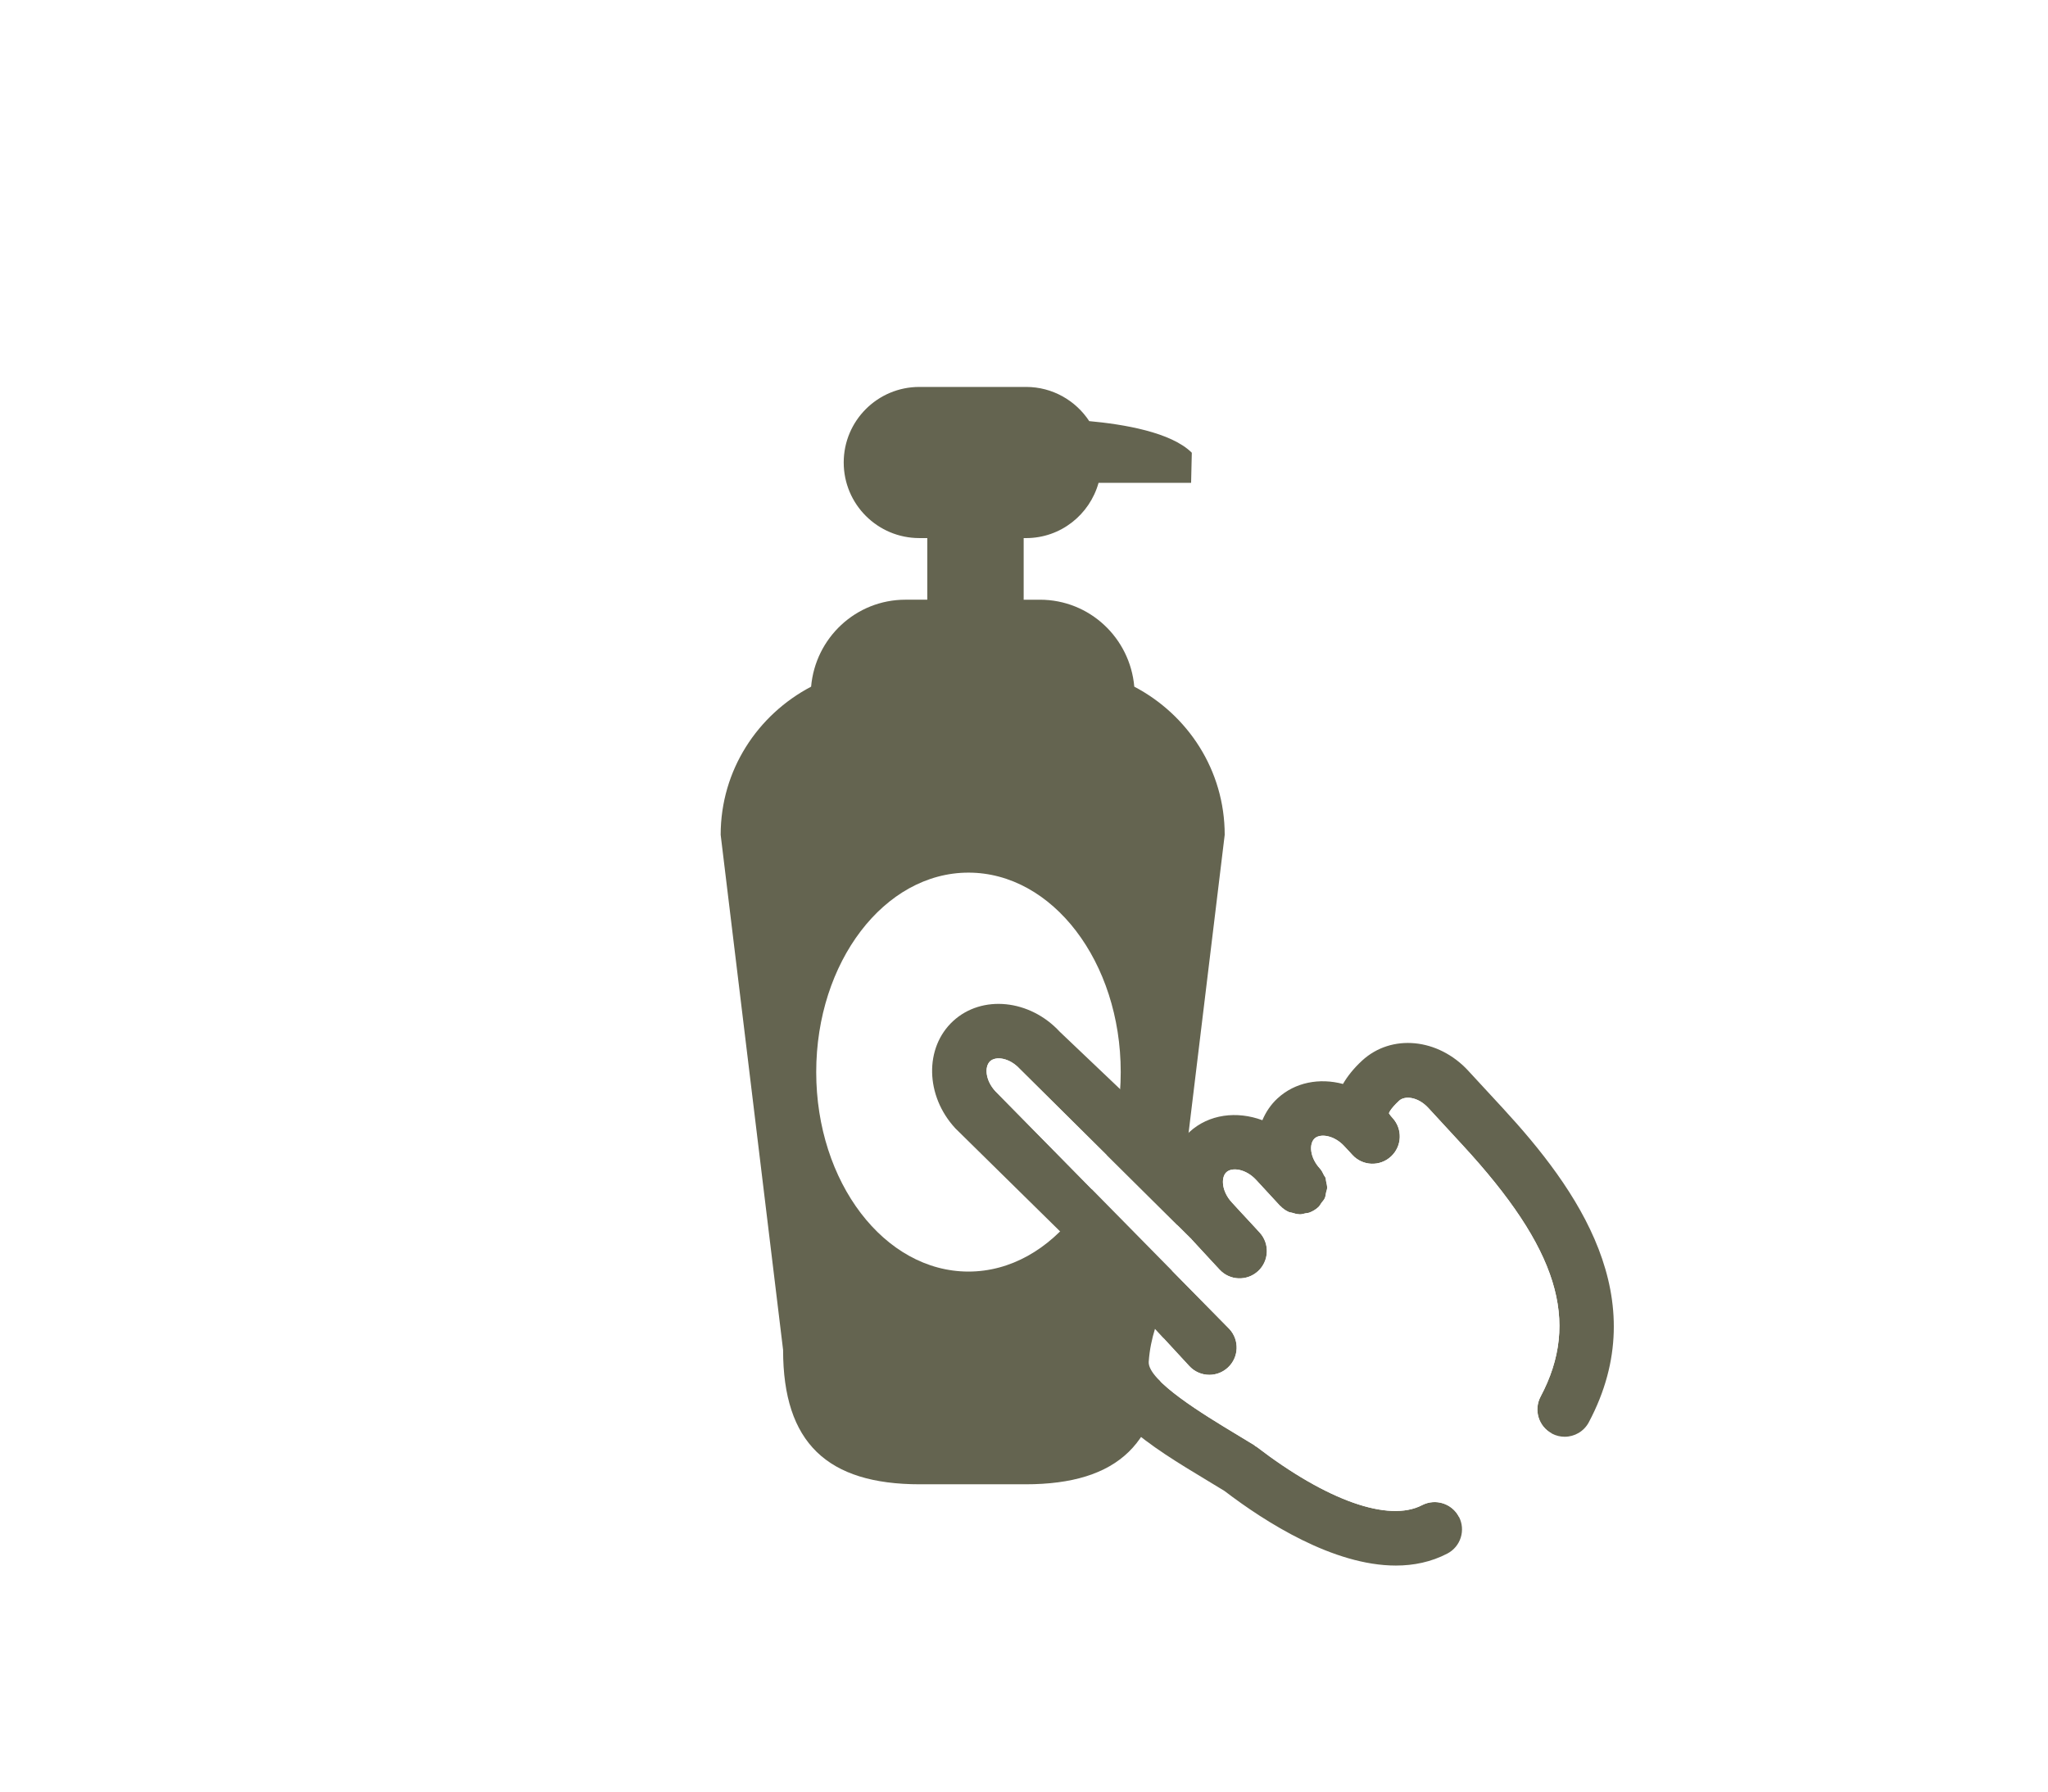 <?xml version="1.0" encoding="UTF-8"?>
<svg id="_レイヤー_1" data-name="レイヤー 1" xmlns="http://www.w3.org/2000/svg" width="160" height="140" viewBox="0 0 160 140">
  <rect width="160" height="140" fill="#fff"/>
  <g>
    <path d="M88.616,53.659c-.331-3.801-3.486-6.796-7.373-6.796h-1.269v-4.815h.188c2.705,0,4.965-1.831,5.663-4.317h7.23l.055-2.353c-1.61-1.61-5.356-2.229-8.013-2.47-1.057-1.607-2.87-2.672-4.934-2.672h-8.34c-3.263,0-5.908,2.643-5.908,5.903,0,3.265,2.646,5.908,5.908,5.908h.622v4.815h-1.705c-3.886,0-7.042,2.996-7.372,6.796-4.182,2.196-7.066,6.527-7.066,11.578l4.877,40.252c0,7.249,3.439,10.499,10.688,10.499h8.249c7.249,0,10.687-3.251,10.687-10.499l4.877-40.252c0-5.051-2.881-9.382-7.063-11.578Zm-12.954,45.705c-6.568,0-11.895-6.98-11.895-15.588s5.327-15.586,11.895-15.586,11.895,6.977,11.895,15.586-5.327,15.588-11.895,15.588Z" fill="#646450"/>
    <g>
      <path d="M114.72,83.683c-2.364-2.566-6.01-2.917-8.303-.807-.684,.631-1.154,1.24-1.497,1.828-1.819-.485-3.737-.143-5.105,1.119-.534,.488-.923,1.078-1.192,1.714-1.989-.738-4.179-.48-5.7,.922-.332,.3-.595,.648-.824,1.013l-9.299-8.842c-2.343-2.542-6.083-2.921-8.339-.841-2.25,2.078-2.177,5.836,.172,8.379l12.386,12.19c-.617,1.289-1.362,3.297-1.532,5.768-.273,4.076,4.369,6.876,8.861,9.583l1.319,.801c3.189,2.436,8.507,5.827,13.384,5.827,1.396,0,2.756-.278,4.021-.936,1.046-.546,1.451-1.835,.905-2.879-.544-1.044-1.833-1.444-2.877-.907-2.604,1.357-7.438-.35-12.93-4.561-.028-.022-.067-.026-.093-.046-.035-.023-.053-.058-.085-.078l-1.445-.878c-2.408-1.453-6.9-4.161-6.803-5.64,.065-.966,.259-1.825,.488-2.57l2.679,2.903c.421,.457,.993,.689,1.57,.689,.518,0,1.034-.189,1.445-.567,.868-.8,.921-2.147,.121-3.015l-18.279-18.576c-.803-.869-.86-1.935-.415-2.348,.455-.418,1.512-.27,2.313,.595l13.409,13.299c.006,.005,.006,.013,.012,.019l1.69,1.832c0,.002,.004,.002,.004,.002l.492,.531c.799,.869,2.149,.921,3.015,.122,.864-.799,.919-2.148,.123-3.015l-.49-.532c-.004-.002-.004-.003-.004-.005l-1.099-1.186-.595-.649c-.775-.842-.856-1.931-.407-2.343,.447-.415,1.532-.246,2.311,.596l1.851,2.006c0,.002,.004,.004,.004,.005,.01,.01,.026,.014,.037,.027,.196,.206,.423,.369,.672,.476,.079,.036,.164,.034,.245,.058,.19,.059,.378,.116,.577,.12,.012,0,.022,.007,.036,.007,.15,0,.294-.05,.443-.081,.101-.024,.206-.021,.301-.056,.255-.095,.492-.234,.702-.427v-.003h.002c.107-.096,.162-.223,.245-.335,.083-.118,.194-.221,.251-.35,.069-.146,.079-.305,.109-.462,.028-.114,.075-.22,.079-.334,.01-.186-.043-.368-.081-.55-.02-.088-.012-.176-.042-.259-.026-.073-.087-.13-.123-.202-.089-.183-.174-.368-.316-.523-.803-.869-.858-1.936-.413-2.351,.451-.411,1.534-.242,2.311,.6l.33,.356s0,.002,.004,.002l.306,.333c.797,.867,2.147,.923,3.013,.121,.868-.8,.921-2.149,.122-3.015l-.006-.006c-.198-.215-.265-.355-.275-.355h0c.004-.012,.066-.303,.797-.984,.459-.42,1.485-.295,2.277,.562l2.673,2.901c7.457,8.082,9.225,13.779,6.099,19.662-.552,1.04-.156,2.332,.882,2.884,.32,.171,.664,.251,1,.251,.765,0,1.504-.411,1.888-1.134,5.158-9.709-.89-18.224-6.732-24.556l-2.677-2.899Z" fill="#646450"/>
      <path d="M113.977,118.523c-.544-1.044-1.833-1.444-2.877-.907-2.604,1.357-7.438-.35-12.93-4.561-.028-.022-.067-.026-.093-.046-.035-.023-.053-.058-.085-.078l-1.445-.878c-2.408-1.453-6.9-4.161-6.803-5.64,.065-.966,.259-1.825,.488-2.57l2.679,2.903c.421,.457,.993,.689,1.57,.689,.518,0,1.034-.189,1.445-.567,.868-.8,.921-2.147,.121-3.015l-18.279-18.576c-.803-.869-.86-1.935-.415-2.348,.455-.418,1.512-.27,2.313,.595l13.409,13.299c.006,.005,.006,.013,.012,.019l1.69,1.832c0,.002,.004,.002,.004,.002l.492,.531c.799,.869,2.149,.921,3.015,.122,.864-.799,.919-2.148,.123-3.015l-.49-.532c-.004-.002-.004-.003-.004-.005l-1.099-1.186-.595-.649c-.775-.842-.856-1.931-.407-2.343,.447-.415,1.532-.246,2.311,.596l1.851,2.006c0,.002,.004,.004,.004,.005,.01,.01,.026,.014,.037,.027,.196,.206,.423,.369,.672,.476,.079,.036,.164,.034,.245,.058,.19,.059,.378,.116,.577,.12,.012,0,.022,.007,.036,.007,.15,0,.294-.05,.443-.081,.101-.024,.206-.021,.301-.056,.255-.095,.492-.234,.702-.427v-.003h.002c.107-.096,.162-.223,.245-.335,.083-.118,.194-.221,.251-.35,.069-.146,.079-.305,.109-.462,.028-.114,.075-.22,.079-.334,.01-.186-.043-.368-.081-.55-.02-.088-.012-.176-.042-.259-.026-.073-.087-.13-.123-.202-.089-.183-.174-.368-.316-.523-.803-.869-.858-1.936-.413-2.351,.451-.411,1.534-.242,2.311,.6l.33,.356s0,.002,.004,.002l.306,.333c.797,.867,2.147,.923,3.013,.121,.868-.8,.921-2.149,.122-3.015l-.006-.006c-.198-.215-.265-.355-.275-.355h0c.004-.012,.066-.303,.797-.984,.459-.42,1.485-.295,2.277,.562l2.673,2.901c7.457,8.082,9.225,13.779,6.099,19.662-.552,1.04-.156,2.332,.882,2.884" fill="#fff"/>
    </g>
  </g>
</svg>